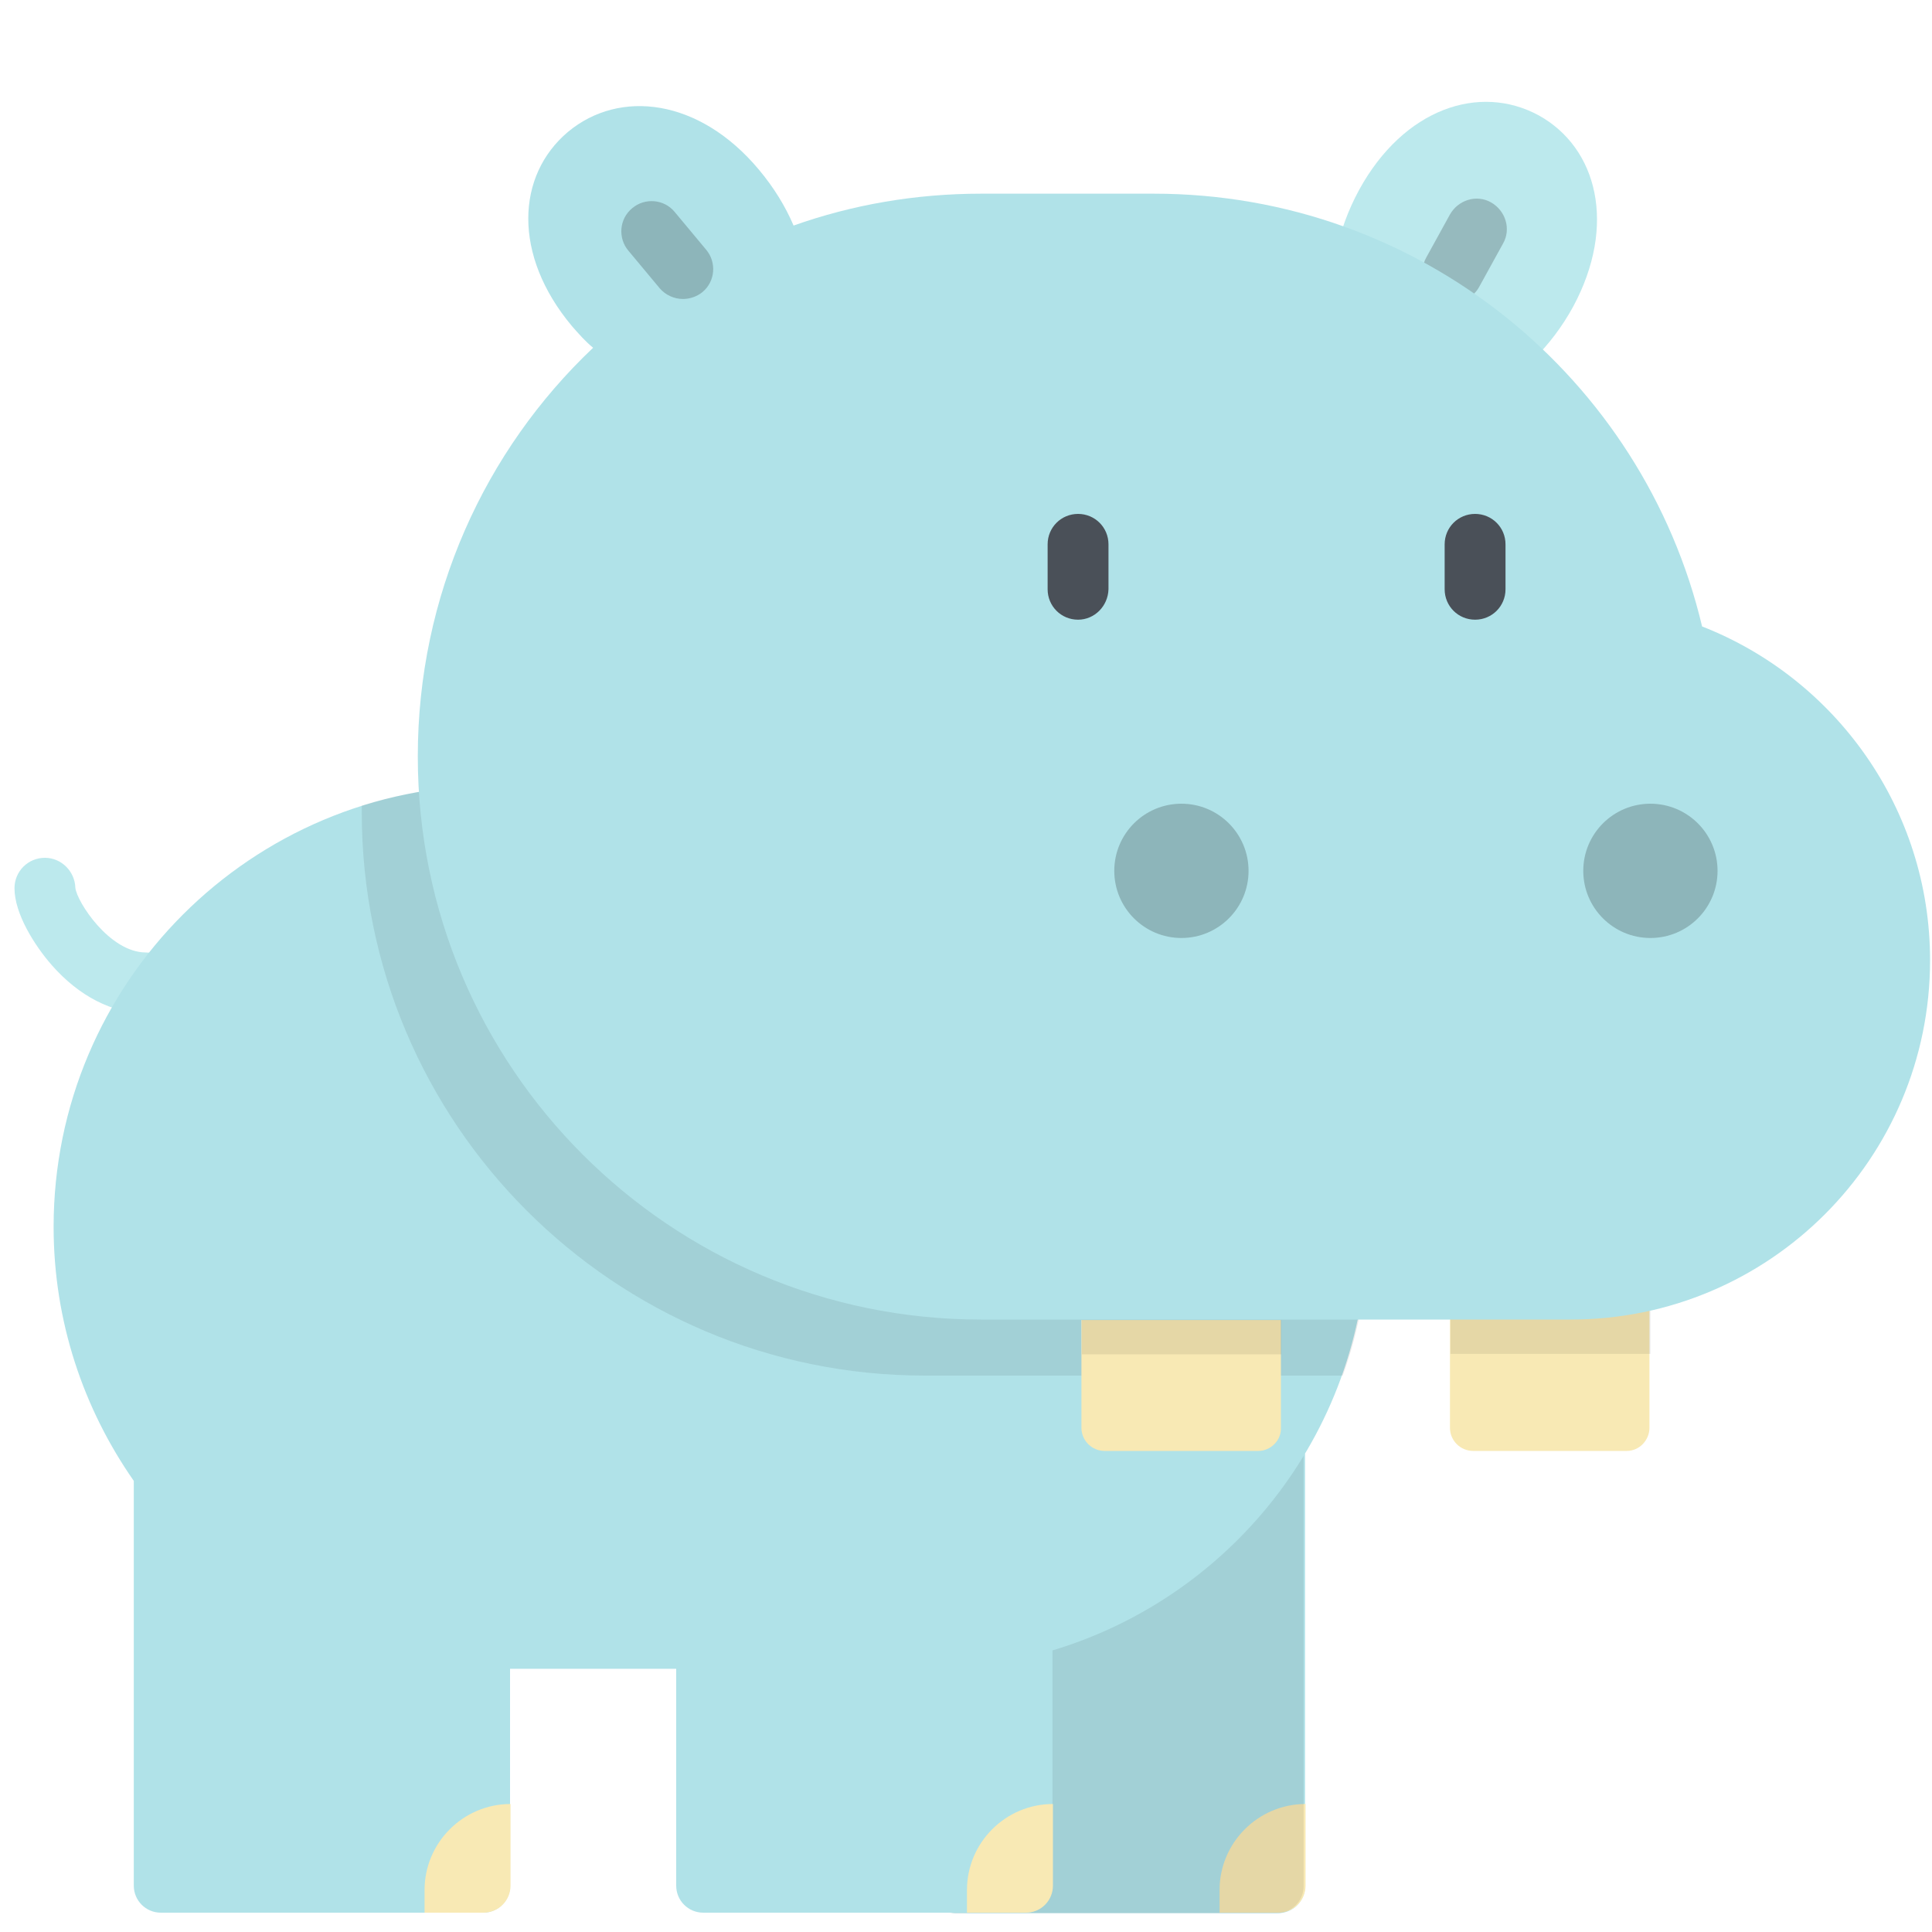 <?xml version="1.0" encoding="utf-8"?>
<!-- Generator: Adobe Illustrator 20.1.0, SVG Export Plug-In . SVG Version: 6.00 Build 0)  -->
<svg version="1.1" id="Layer_1" xmlns="http://www.w3.org/2000/svg" xmlns:xlink="http://www.w3.org/1999/xlink" x="0px" y="0px"
	 viewBox="0 0 400 400" style="enable-background:new 0 0 400 400;" xml:space="preserve">
<style type="text/css">
	.st0{fill:#B0E2E8;}
	.st1{fill:#F8E9B4;}
	.st2{opacity:8.000000e-02;enable-background:new    ;}
	.st3{fill:#BCE9ED;}
	.st4{opacity:0.2;enable-background:new    ;}
	.st5{fill:#4A5058;}
	.st6{opacity:0.2;}
</style>
<path class="st0" d="M197.9,396.1h66.7c3.1,0,5.6-2.5,5.6-5.6v-89.5h-78v89.5C192.3,393.5,194.8,396.1,197.9,396.1z"/>
<path class="st1" d="M270.3,373.5L270.3,373.5v16.9c0,3.1-2.5,5.6-5.6,5.6h-12.2v-4.7C252.5,381.5,260.5,373.5,270.3,373.5z"/>
<path class="st2" d="M197.6,396.1h66.7c3.1,0,5.6-2.5,5.6-5.6v-89.5h-78v89.5C192,393.5,194.5,396.1,197.6,396.1z"/>
<path class="st3" d="M30.2,209.8c-6.9,0-13.8-3.5-19.5-10c-3.5-4-7.7-10.6-7.7-15.9c0-3.5,2.8-6.3,6.3-6.3c3.4,0,6.2,2.8,6.3,6.2
	c0.3,2.9,7.1,13.4,14.6,13.4c3.5,0,6.3,2.8,6.3,6.3C36.4,207,33.6,209.8,30.2,209.8z"/>
<path class="st0" d="M191.8,162.6h-89.3c-50.5,0-91.4,40.9-91.4,91.4l0,0c0,19.6,6.2,37.7,16.6,52.6v83.8c0,3.1,2.5,5.6,5.6,5.6
	h66.7c3.1,0,5.6-2.5,5.6-5.6v-44.9H140v44.9c0,3.1,2.5,5.6,5.6,5.6h66.7c3.1,0,5.6-2.5,5.6-5.6v-48.7c37.7-11.3,65.2-46.2,65.2-87.6
	l0,0C283.3,203.6,242.3,162.6,191.8,162.6z"/>
<path class="st2" d="M191.8,162.6h-89.3c-9.6,0-18.9,1.5-27.6,4.2c0,0.5,0,0.9,0,1.4l0,0c0,64.4,52.2,116.6,116.6,116.6h86.5
	c3.5-9.6,5.3-20,5.3-30.8l0,0C283.3,203.6,242.3,162.6,191.8,162.6z"/>
<g>
	<path class="st1" d="M105.7,373.5L105.7,373.5v16.9c0,3.1-2.5,5.6-5.6,5.6H87.9v-4.7C87.9,381.5,95.9,373.5,105.7,373.5z"/>
	<path class="st1" d="M218,373.5L218,373.5v16.9c0,3.1-2.5,5.6-5.6,5.6h-12.2v-4.7C200.2,381.5,208.2,373.5,218,373.5z"/>
</g>
<path class="st3" d="M325.7,63.5c-9.2,16.8-26.5,25.1-38.8,18.4c-12.2-6.7-14.7-25.7-5.5-42.6c9.2-16.8,24.9-22.1,37.2-15.4
	C330.7,30.6,334.8,46.6,325.7,63.5z"/>
<path class="st4" d="M300.8,62.6c-1,0-2-0.2-3-0.8c-3-1.7-4.2-5.5-2.5-8.5l4.9-8.9c1.7-3,5.5-4.2,8.5-2.5c3,1.7,4.2,5.5,2.5,8.5
	l-4.9,8.9C305.2,61.4,303,62.6,300.8,62.6z"/>
<path class="st1" d="M260.5,300.4h-31.8c-2.6,0-4.8-2.1-4.8-4.8v-22.3h41.3v22.3C265.3,298.2,263.1,300.4,260.5,300.4z"/>
<rect x="224" y="273.3" class="st2" width="41.3" height="7.1"/>
<path class="st1" d="M336.8,300.4H305c-2.6,0-4.8-2.1-4.8-4.8v-32.1h41.3v32.1C341.5,298.2,339.4,300.4,336.8,300.4z"/>
<rect x="300.3" y="263.4" class="st2" width="41.4" height="16.9"/>
<path class="st0" d="M352.4,129.7C340.2,78.3,294,40.1,238.9,40.1h-35.8c-13.6,0-26.7,2.3-38.8,6.6c-1.7-4-4.1-7.9-7.2-11.6
	c-12.3-14.7-28.8-16.7-39.5-7.8c-10.7,9-11.5,25.5,0.8,40.2c1.4,1.6,2.8,3.2,4.4,4.5c-22.4,21.2-36.3,51.3-36.3,84.6l0,0
	c0,64.4,52.2,116.6,116.6,116.6h122.1c41.1,0,74.4-33.3,74.4-74.4l0,0C399.6,167.4,380,140.5,352.4,129.7z"/>
<g>
	<path class="st5" d="M223.2,128.3c-3.5,0-6.3-2.8-6.3-6.3v-9.3c0-3.5,2.8-6.3,6.3-6.3s6.3,2.8,6.3,6.3v9.3
		C229.4,125.5,226.6,128.3,223.2,128.3z"/>
	<path class="st5" d="M305.4,128.3c-3.5,0-6.3-2.8-6.3-6.3v-9.3c0-3.5,2.8-6.3,6.3-6.3s6.3,2.8,6.3,6.3v9.3
		C311.7,125.5,308.9,128.3,305.4,128.3z"/>
</g>
<g class="st6">
	<circle cx="244.6" cy="180.3" r="13.9"/>
	<circle cx="341.7" cy="180.3" r="13.9"/>
</g>
<path class="st4" d="M141.4,61.9c-1.8,0-3.6-0.8-4.8-2.2l-6.5-7.8c-2.2-2.6-1.9-6.6,0.8-8.8c2.6-2.2,6.6-1.9,8.8,0.8l6.5,7.8
	c2.2,2.6,1.9,6.6-0.8,8.8C144.3,61.4,142.8,61.9,141.4,61.9z"/>
</svg>

